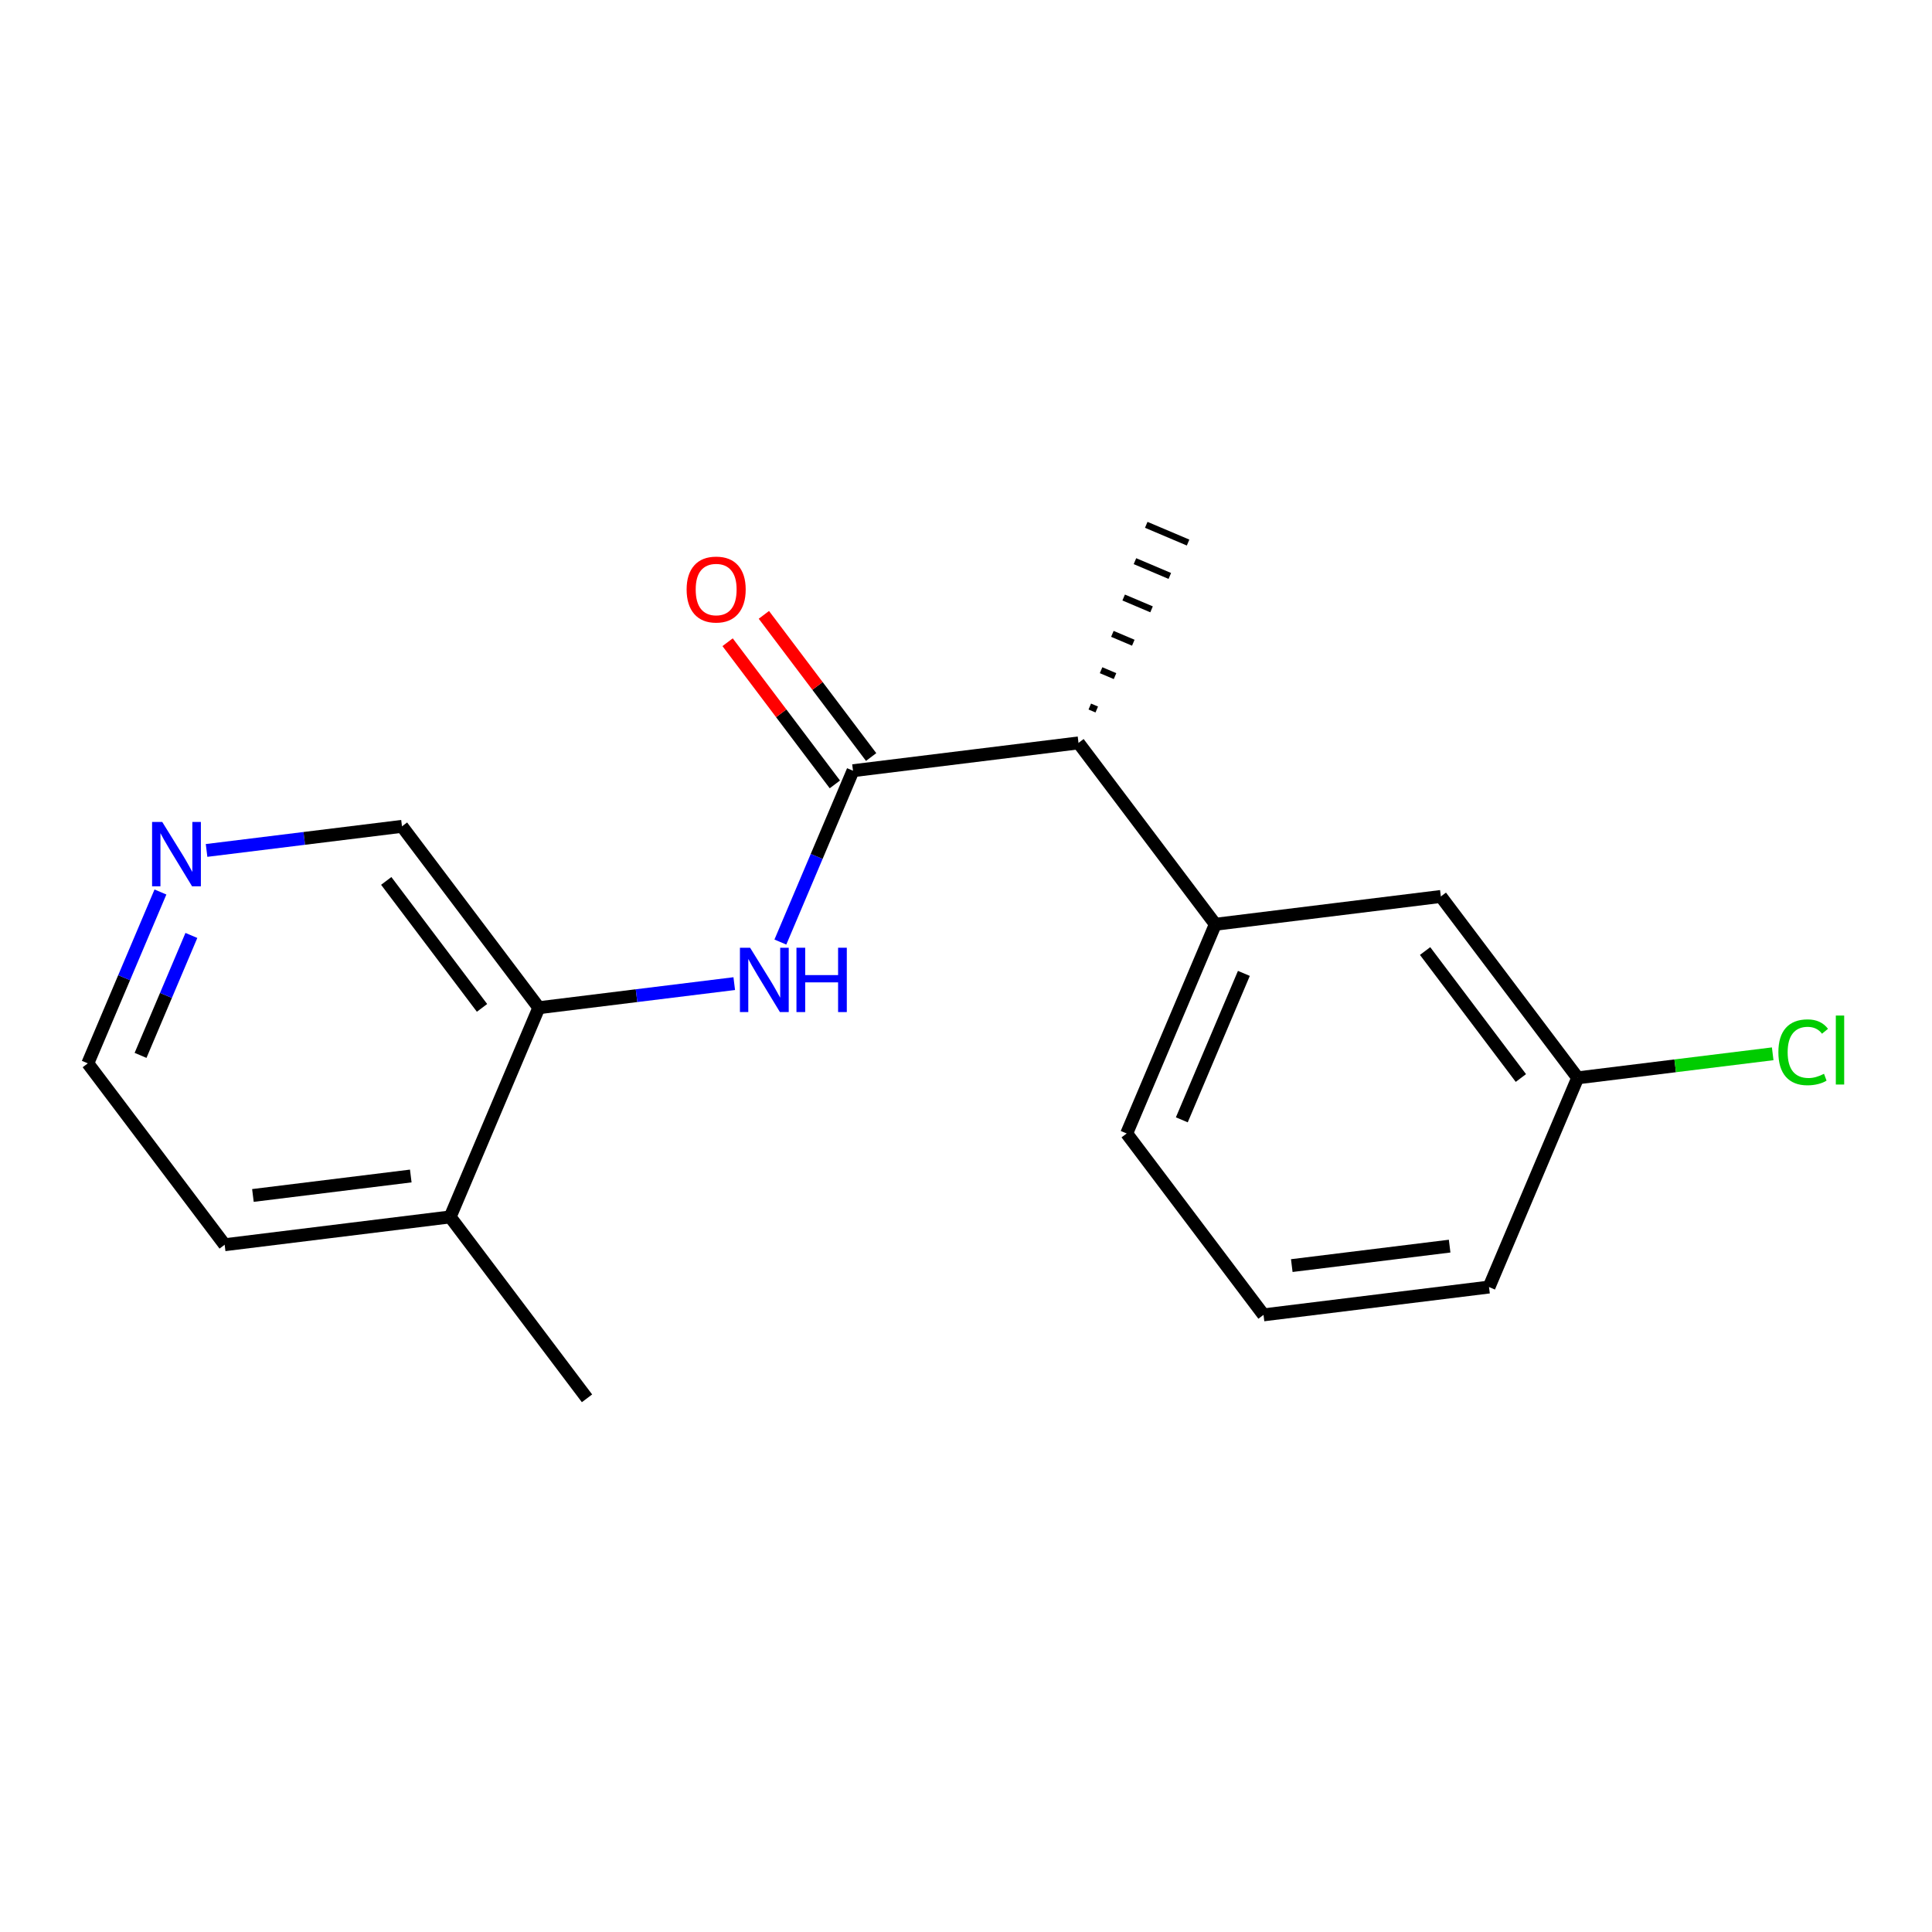<?xml version='1.0' encoding='iso-8859-1'?>
<svg version='1.1' baseProfile='full'
              xmlns='http://www.w3.org/2000/svg'
                      xmlns:rdkit='http://www.rdkit.org/xml'
                      xmlns:xlink='http://www.w3.org/1999/xlink'
                  xml:space='preserve'
width='300px' height='300px' viewBox='0 0 300 300'>
<!-- END OF HEADER -->
<rect style='opacity:1.0;fill:#FFFFFF;stroke:none' width='300' height='300' x='0' y='0'> </rect>
<rect style='opacity:1.0;fill:#FFFFFF;stroke:none' width='300' height='300' x='0' y='0'> </rect>
<path class='bond-0 atom-0 atom-1' d='M 91.15,217.129 L 69.901,188.963' style='fill:none;fill-rule:evenodd;stroke:#000000;stroke-width:2.0px;stroke-linecap:butt;stroke-linejoin:miter;stroke-opacity:1' />
<path class='bond-1 atom-1 atom-2' d='M 69.901,188.963 L 34.885,193.282' style='fill:none;fill-rule:evenodd;stroke:#000000;stroke-width:2.0px;stroke-linecap:butt;stroke-linejoin:miter;stroke-opacity:1' />
<path class='bond-1 atom-1 atom-2' d='M 63.785,182.608 L 39.273,185.631' style='fill:none;fill-rule:evenodd;stroke:#000000;stroke-width:2.0px;stroke-linecap:butt;stroke-linejoin:miter;stroke-opacity:1' />
<path class='bond-18 atom-6 atom-1' d='M 83.669,156.479 L 69.901,188.963' style='fill:none;fill-rule:evenodd;stroke:#000000;stroke-width:2.0px;stroke-linecap:butt;stroke-linejoin:miter;stroke-opacity:1' />
<path class='bond-2 atom-2 atom-3' d='M 34.885,193.282 L 13.636,165.117' style='fill:none;fill-rule:evenodd;stroke:#000000;stroke-width:2.0px;stroke-linecap:butt;stroke-linejoin:miter;stroke-opacity:1' />
<path class='bond-3 atom-3 atom-4' d='M 13.636,165.117 L 19.275,151.813' style='fill:none;fill-rule:evenodd;stroke:#000000;stroke-width:2.0px;stroke-linecap:butt;stroke-linejoin:miter;stroke-opacity:1' />
<path class='bond-3 atom-3 atom-4' d='M 19.275,151.813 L 24.913,138.51' style='fill:none;fill-rule:evenodd;stroke:#0000FF;stroke-width:2.0px;stroke-linecap:butt;stroke-linejoin:miter;stroke-opacity:1' />
<path class='bond-3 atom-3 atom-4' d='M 21.825,163.879 L 25.771,154.567' style='fill:none;fill-rule:evenodd;stroke:#000000;stroke-width:2.0px;stroke-linecap:butt;stroke-linejoin:miter;stroke-opacity:1' />
<path class='bond-3 atom-3 atom-4' d='M 25.771,154.567 L 29.718,145.255' style='fill:none;fill-rule:evenodd;stroke:#0000FF;stroke-width:2.0px;stroke-linecap:butt;stroke-linejoin:miter;stroke-opacity:1' />
<path class='bond-4 atom-4 atom-5' d='M 32.075,132.056 L 47.248,130.184' style='fill:none;fill-rule:evenodd;stroke:#0000FF;stroke-width:2.0px;stroke-linecap:butt;stroke-linejoin:miter;stroke-opacity:1' />
<path class='bond-4 atom-4 atom-5' d='M 47.248,130.184 L 62.42,128.313' style='fill:none;fill-rule:evenodd;stroke:#000000;stroke-width:2.0px;stroke-linecap:butt;stroke-linejoin:miter;stroke-opacity:1' />
<path class='bond-5 atom-5 atom-6' d='M 62.42,128.313 L 83.669,156.479' style='fill:none;fill-rule:evenodd;stroke:#000000;stroke-width:2.0px;stroke-linecap:butt;stroke-linejoin:miter;stroke-opacity:1' />
<path class='bond-5 atom-5 atom-6' d='M 59.975,136.788 L 74.849,156.503' style='fill:none;fill-rule:evenodd;stroke:#000000;stroke-width:2.0px;stroke-linecap:butt;stroke-linejoin:miter;stroke-opacity:1' />
<path class='bond-6 atom-6 atom-7' d='M 83.669,156.479 L 98.841,154.607' style='fill:none;fill-rule:evenodd;stroke:#000000;stroke-width:2.0px;stroke-linecap:butt;stroke-linejoin:miter;stroke-opacity:1' />
<path class='bond-6 atom-6 atom-7' d='M 98.841,154.607 L 114.014,152.736' style='fill:none;fill-rule:evenodd;stroke:#0000FF;stroke-width:2.0px;stroke-linecap:butt;stroke-linejoin:miter;stroke-opacity:1' />
<path class='bond-7 atom-7 atom-8' d='M 121.176,146.282 L 126.815,132.978' style='fill:none;fill-rule:evenodd;stroke:#0000FF;stroke-width:2.0px;stroke-linecap:butt;stroke-linejoin:miter;stroke-opacity:1' />
<path class='bond-7 atom-7 atom-8' d='M 126.815,132.978 L 132.453,119.675' style='fill:none;fill-rule:evenodd;stroke:#000000;stroke-width:2.0px;stroke-linecap:butt;stroke-linejoin:miter;stroke-opacity:1' />
<path class='bond-8 atom-8 atom-9' d='M 135.269,117.55 L 126.942,106.512' style='fill:none;fill-rule:evenodd;stroke:#000000;stroke-width:2.0px;stroke-linecap:butt;stroke-linejoin:miter;stroke-opacity:1' />
<path class='bond-8 atom-8 atom-9' d='M 126.942,106.512 L 118.615,95.474' style='fill:none;fill-rule:evenodd;stroke:#FF0000;stroke-width:2.0px;stroke-linecap:butt;stroke-linejoin:miter;stroke-opacity:1' />
<path class='bond-8 atom-8 atom-9' d='M 129.636,121.8 L 121.309,110.762' style='fill:none;fill-rule:evenodd;stroke:#000000;stroke-width:2.0px;stroke-linecap:butt;stroke-linejoin:miter;stroke-opacity:1' />
<path class='bond-8 atom-8 atom-9' d='M 121.309,110.762 L 112.982,99.724' style='fill:none;fill-rule:evenodd;stroke:#FF0000;stroke-width:2.0px;stroke-linecap:butt;stroke-linejoin:miter;stroke-opacity:1' />
<path class='bond-9 atom-8 atom-10' d='M 132.453,119.675 L 167.469,115.356' style='fill:none;fill-rule:evenodd;stroke:#000000;stroke-width:2.0px;stroke-linecap:butt;stroke-linejoin:miter;stroke-opacity:1' />
<path class='bond-10 atom-10 atom-11' d='M 170.305,110.171 L 169.222,109.712' style='fill:none;fill-rule:evenodd;stroke:#000000;stroke-width:1.0px;stroke-linecap:butt;stroke-linejoin:miter;stroke-opacity:1' />
<path class='bond-10 atom-10 atom-11' d='M 173.141,104.987 L 170.976,104.069' style='fill:none;fill-rule:evenodd;stroke:#000000;stroke-width:1.0px;stroke-linecap:butt;stroke-linejoin:miter;stroke-opacity:1' />
<path class='bond-10 atom-10 atom-11' d='M 175.977,99.802 L 172.729,98.425' style='fill:none;fill-rule:evenodd;stroke:#000000;stroke-width:1.0px;stroke-linecap:butt;stroke-linejoin:miter;stroke-opacity:1' />
<path class='bond-10 atom-10 atom-11' d='M 178.813,94.618 L 174.482,92.782' style='fill:none;fill-rule:evenodd;stroke:#000000;stroke-width:1.0px;stroke-linecap:butt;stroke-linejoin:miter;stroke-opacity:1' />
<path class='bond-10 atom-10 atom-11' d='M 181.649,89.433 L 176.235,87.138' style='fill:none;fill-rule:evenodd;stroke:#000000;stroke-width:1.0px;stroke-linecap:butt;stroke-linejoin:miter;stroke-opacity:1' />
<path class='bond-10 atom-10 atom-11' d='M 184.485,84.248 L 177.989,81.495' style='fill:none;fill-rule:evenodd;stroke:#000000;stroke-width:1.0px;stroke-linecap:butt;stroke-linejoin:miter;stroke-opacity:1' />
<path class='bond-11 atom-10 atom-12' d='M 167.469,115.356 L 188.718,143.521' style='fill:none;fill-rule:evenodd;stroke:#000000;stroke-width:2.0px;stroke-linecap:butt;stroke-linejoin:miter;stroke-opacity:1' />
<path class='bond-12 atom-12 atom-13' d='M 188.718,143.521 L 174.95,176.006' style='fill:none;fill-rule:evenodd;stroke:#000000;stroke-width:2.0px;stroke-linecap:butt;stroke-linejoin:miter;stroke-opacity:1' />
<path class='bond-12 atom-12 atom-13' d='M 193.149,151.148 L 183.512,173.887' style='fill:none;fill-rule:evenodd;stroke:#000000;stroke-width:2.0px;stroke-linecap:butt;stroke-linejoin:miter;stroke-opacity:1' />
<path class='bond-19 atom-18 atom-12' d='M 223.734,139.202 L 188.718,143.521' style='fill:none;fill-rule:evenodd;stroke:#000000;stroke-width:2.0px;stroke-linecap:butt;stroke-linejoin:miter;stroke-opacity:1' />
<path class='bond-13 atom-13 atom-14' d='M 174.95,176.006 L 196.199,204.171' style='fill:none;fill-rule:evenodd;stroke:#000000;stroke-width:2.0px;stroke-linecap:butt;stroke-linejoin:miter;stroke-opacity:1' />
<path class='bond-14 atom-14 atom-15' d='M 196.199,204.171 L 231.215,199.852' style='fill:none;fill-rule:evenodd;stroke:#000000;stroke-width:2.0px;stroke-linecap:butt;stroke-linejoin:miter;stroke-opacity:1' />
<path class='bond-14 atom-14 atom-15' d='M 200.587,196.52 L 225.099,193.497' style='fill:none;fill-rule:evenodd;stroke:#000000;stroke-width:2.0px;stroke-linecap:butt;stroke-linejoin:miter;stroke-opacity:1' />
<path class='bond-15 atom-15 atom-16' d='M 231.215,199.852 L 244.983,167.368' style='fill:none;fill-rule:evenodd;stroke:#000000;stroke-width:2.0px;stroke-linecap:butt;stroke-linejoin:miter;stroke-opacity:1' />
<path class='bond-16 atom-16 atom-17' d='M 244.983,167.368 L 260.123,165.5' style='fill:none;fill-rule:evenodd;stroke:#000000;stroke-width:2.0px;stroke-linecap:butt;stroke-linejoin:miter;stroke-opacity:1' />
<path class='bond-16 atom-16 atom-17' d='M 260.123,165.5 L 275.264,163.633' style='fill:none;fill-rule:evenodd;stroke:#00CC00;stroke-width:2.0px;stroke-linecap:butt;stroke-linejoin:miter;stroke-opacity:1' />
<path class='bond-17 atom-16 atom-18' d='M 244.983,167.368 L 223.734,139.202' style='fill:none;fill-rule:evenodd;stroke:#000000;stroke-width:2.0px;stroke-linecap:butt;stroke-linejoin:miter;stroke-opacity:1' />
<path class='bond-17 atom-16 atom-18' d='M 236.162,167.393 L 221.288,147.677' style='fill:none;fill-rule:evenodd;stroke:#000000;stroke-width:2.0px;stroke-linecap:butt;stroke-linejoin:miter;stroke-opacity:1' />
<path  class='atom-4' d='M 25.195 127.636
L 28.47 132.928
Q 28.794 133.451, 29.316 134.396
Q 29.838 135.342, 29.867 135.398
L 29.867 127.636
L 31.193 127.636
L 31.193 137.628
L 29.824 137.628
L 26.31 131.842
Q 25.901 131.164, 25.464 130.388
Q 25.04 129.612, 24.913 129.372
L 24.913 137.628
L 23.615 137.628
L 23.615 127.636
L 25.195 127.636
' fill='#0000FF'/>
<path  class='atom-7' d='M 116.477 147.164
L 119.751 152.456
Q 120.075 152.978, 120.597 153.924
Q 121.12 154.869, 121.148 154.926
L 121.148 147.164
L 122.474 147.164
L 122.474 157.155
L 121.106 157.155
L 117.591 151.369
Q 117.182 150.692, 116.745 149.916
Q 116.321 149.139, 116.194 148.899
L 116.194 157.155
L 114.896 157.155
L 114.896 147.164
L 116.477 147.164
' fill='#0000FF'/>
<path  class='atom-7' d='M 123.674 147.164
L 125.029 147.164
L 125.029 151.412
L 130.138 151.412
L 130.138 147.164
L 131.492 147.164
L 131.492 157.155
L 130.138 157.155
L 130.138 152.541
L 125.029 152.541
L 125.029 157.155
L 123.674 157.155
L 123.674 147.164
' fill='#0000FF'/>
<path  class='atom-9' d='M 106.618 91.538
Q 106.618 89.139, 107.803 87.798
Q 108.989 86.457, 111.204 86.457
Q 113.42 86.457, 114.606 87.798
Q 115.791 89.139, 115.791 91.538
Q 115.791 93.965, 114.591 95.348
Q 113.392 96.717, 111.204 96.717
Q 109.003 96.717, 107.803 95.348
Q 106.618 93.979, 106.618 91.538
M 111.204 95.588
Q 112.729 95.588, 113.547 94.572
Q 114.38 93.542, 114.38 91.538
Q 114.38 89.576, 113.547 88.588
Q 112.729 87.586, 111.204 87.586
Q 109.68 87.586, 108.848 88.574
Q 108.029 89.562, 108.029 91.538
Q 108.029 93.556, 108.848 94.572
Q 109.68 95.588, 111.204 95.588
' fill='#FF0000'/>
<path  class='atom-17' d='M 276.146 163.395
Q 276.146 160.911, 277.303 159.612
Q 278.475 158.3, 280.69 158.3
Q 282.751 158.3, 283.852 159.754
L 282.92 160.516
Q 282.116 159.457, 280.69 159.457
Q 279.18 159.457, 278.376 160.473
Q 277.586 161.475, 277.586 163.395
Q 277.586 165.37, 278.404 166.387
Q 279.237 167.403, 280.846 167.403
Q 281.946 167.403, 283.231 166.739
L 283.626 167.798
Q 283.104 168.136, 282.313 168.334
Q 281.523 168.532, 280.648 168.532
Q 278.475 168.532, 277.303 167.205
Q 276.146 165.878, 276.146 163.395
' fill='#00CC00'/>
<path  class='atom-17' d='M 285.065 157.693
L 286.364 157.693
L 286.364 168.405
L 285.065 168.405
L 285.065 157.693
' fill='#00CC00'/>
</svg>
